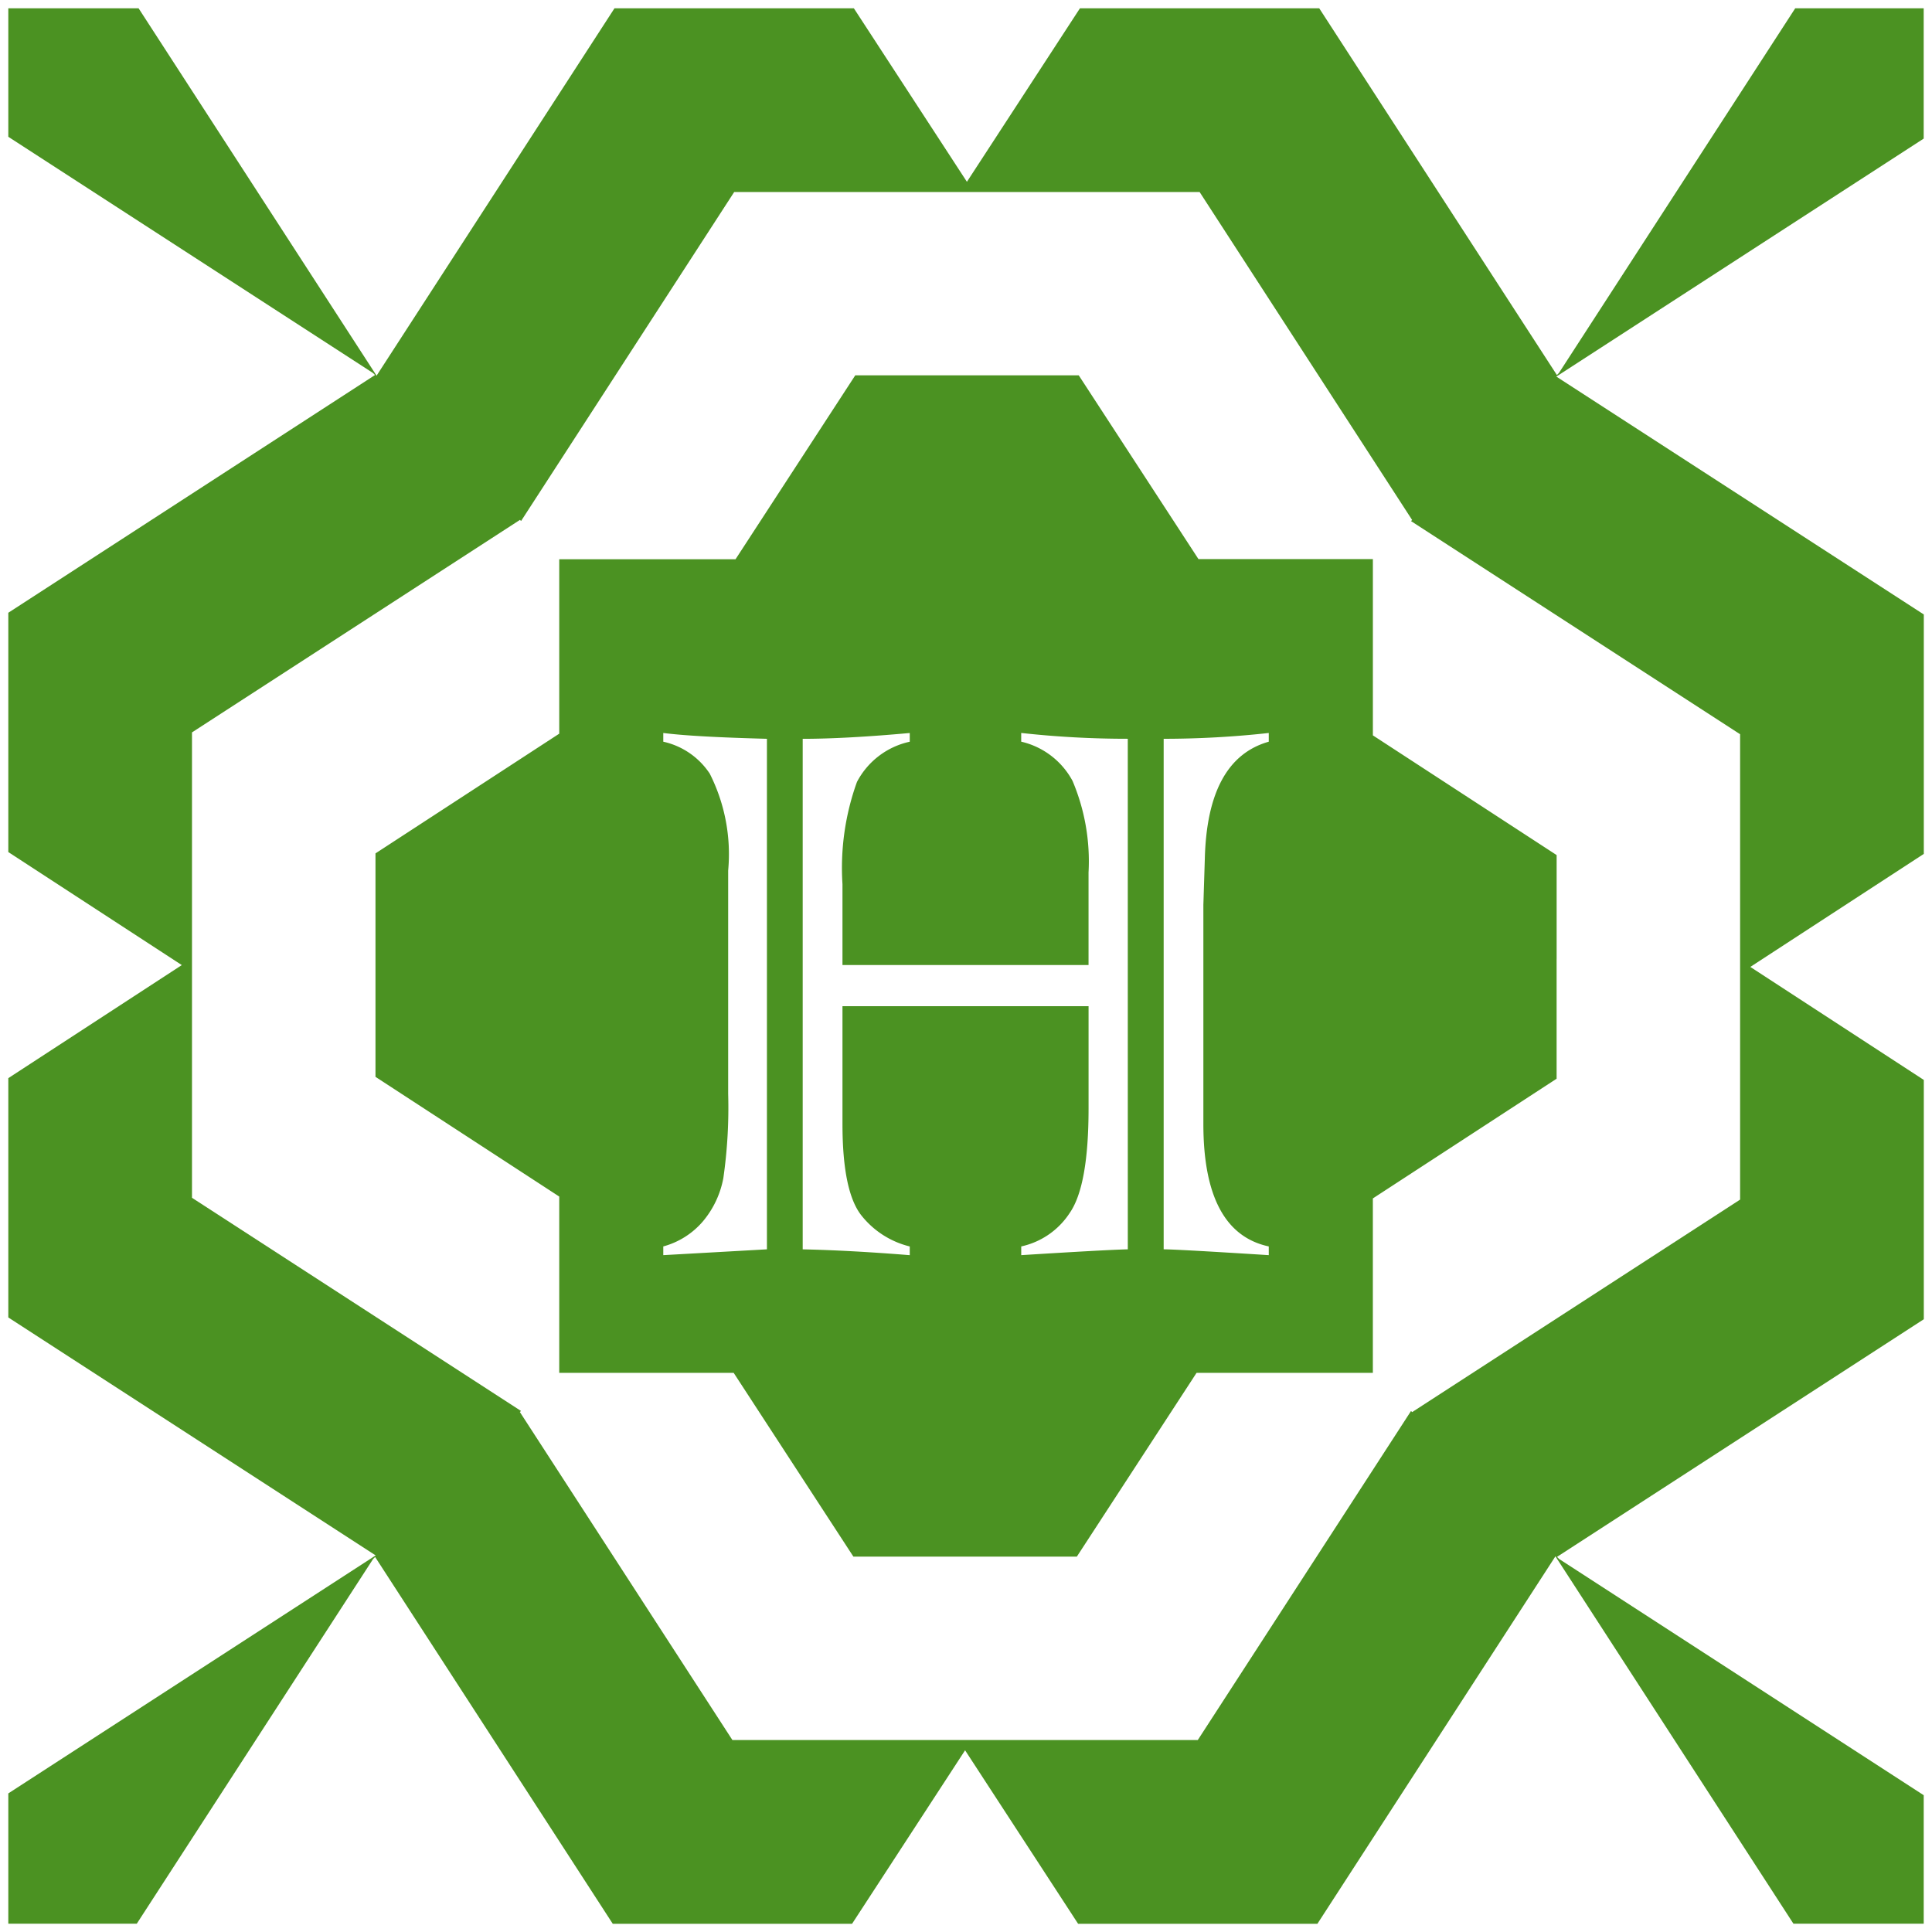 <svg xmlns="http://www.w3.org/2000/svg" xmlns:xlink="http://www.w3.org/1999/xlink" width="80" height="80" viewBox="0 0 80 80">
  <defs>
    <clipPath id="clip-path">
      <rect id="Rectangle_16" data-name="Rectangle 16" width="80" height="80" fill="#4b9222"/>
    </clipPath>
  </defs>
  <g id="SLU_2013_LOGO" transform="translate(0.344 0.344)">
    <path id="Path_1981" data-name="Path 1981" d="M30.058,7.606H49.329l8.8,13.581-.046.046,13.627,8.826V49.329l-13.581,8.8-.046-.046L49.254,71.707H29.983l-8.8-13.581.046-.046L7.606,49.254V29.983l13.581-8.8.046.046ZM73.992,0,64.208,15.1l-.085.085L54.283,0H44.374l-4.68,7.184L35.013,0H25.1L15.249,15.212,5.395,0H0V5.32L15.1,15.1l.085.085L0,25.029v9.909l7.184,4.68L0,44.3v9.909l15.212,9.854L0,73.917v5.395H5.32l9.784-15.1.085-.085,9.84,15.189h9.909l4.68-7.184,4.68,7.184h9.909L64.063,64.1l9.855,15.212h5.395v-5.32l-15.1-9.784-.085-.085,15.189-9.84V44.374l-7.184-4.68,7.184-4.68V25.1L64.1,15.249,79.312,5.395V0Z" fill="#4b9222"/>
    <g id="Group_13689" data-name="Group 13689" transform="translate(-0.344 -0.344)">
      <g id="Group_13688" data-name="Group 13688" clip-path="url(#clip-path)">
        <path id="Path_1982" data-name="Path 1982" d="M212.2,187.45v-4.3l-7.609-4.957v-7.3h-7.223l-4.957-7.609h-9.253L178.2,170.9h-7.3v7.223l-7.609,4.957v9.253l7.609,4.957v7.3h7.223l4.957,7.609h9.253l4.957-7.609h7.3v-7.223l7.609-4.957V187.45Zm-32.7,12.025-4.292.241v-.361a3.283,3.283,0,0,0,1.645-1.043,3.881,3.881,0,0,0,.842-1.785,20.511,20.511,0,0,0,.2-3.49V183.79a7.392,7.392,0,0,0-.762-4.011,3.11,3.11,0,0,0-1.925-1.324v-.361q1.243.161,4.292.241Zm14.943,0q-.883.02-4.413.241v-.361a3.209,3.209,0,0,0,2.006-1.384q.782-1.123.782-4.332v-4.232H182.628v4.874q0,2.828.8,3.811a3.666,3.666,0,0,0,1.986,1.264v.361q-2.487-.2-4.433-.241v-21.14q1.765,0,4.433-.241v.361a3.245,3.245,0,0,0-2.186,1.665,10.484,10.484,0,0,0-.6,4.232v3.35h10.189V183.87a8.526,8.526,0,0,0-.662-3.791,3.243,3.243,0,0,0-2.126-1.625v-.361a39.918,39.918,0,0,0,4.413.241Zm5.837-21.02q-2.547.722-2.648,4.854l-.06,1.905v9.066q0,4.493,2.708,5.075v.361q-3.811-.241-4.352-.241v-21.14a39.734,39.734,0,0,0,4.352-.241Z" transform="translate(-147.743 -147.743)" fill="#4b9222"/>
      </g>
    </g>
  </g>
</svg>
